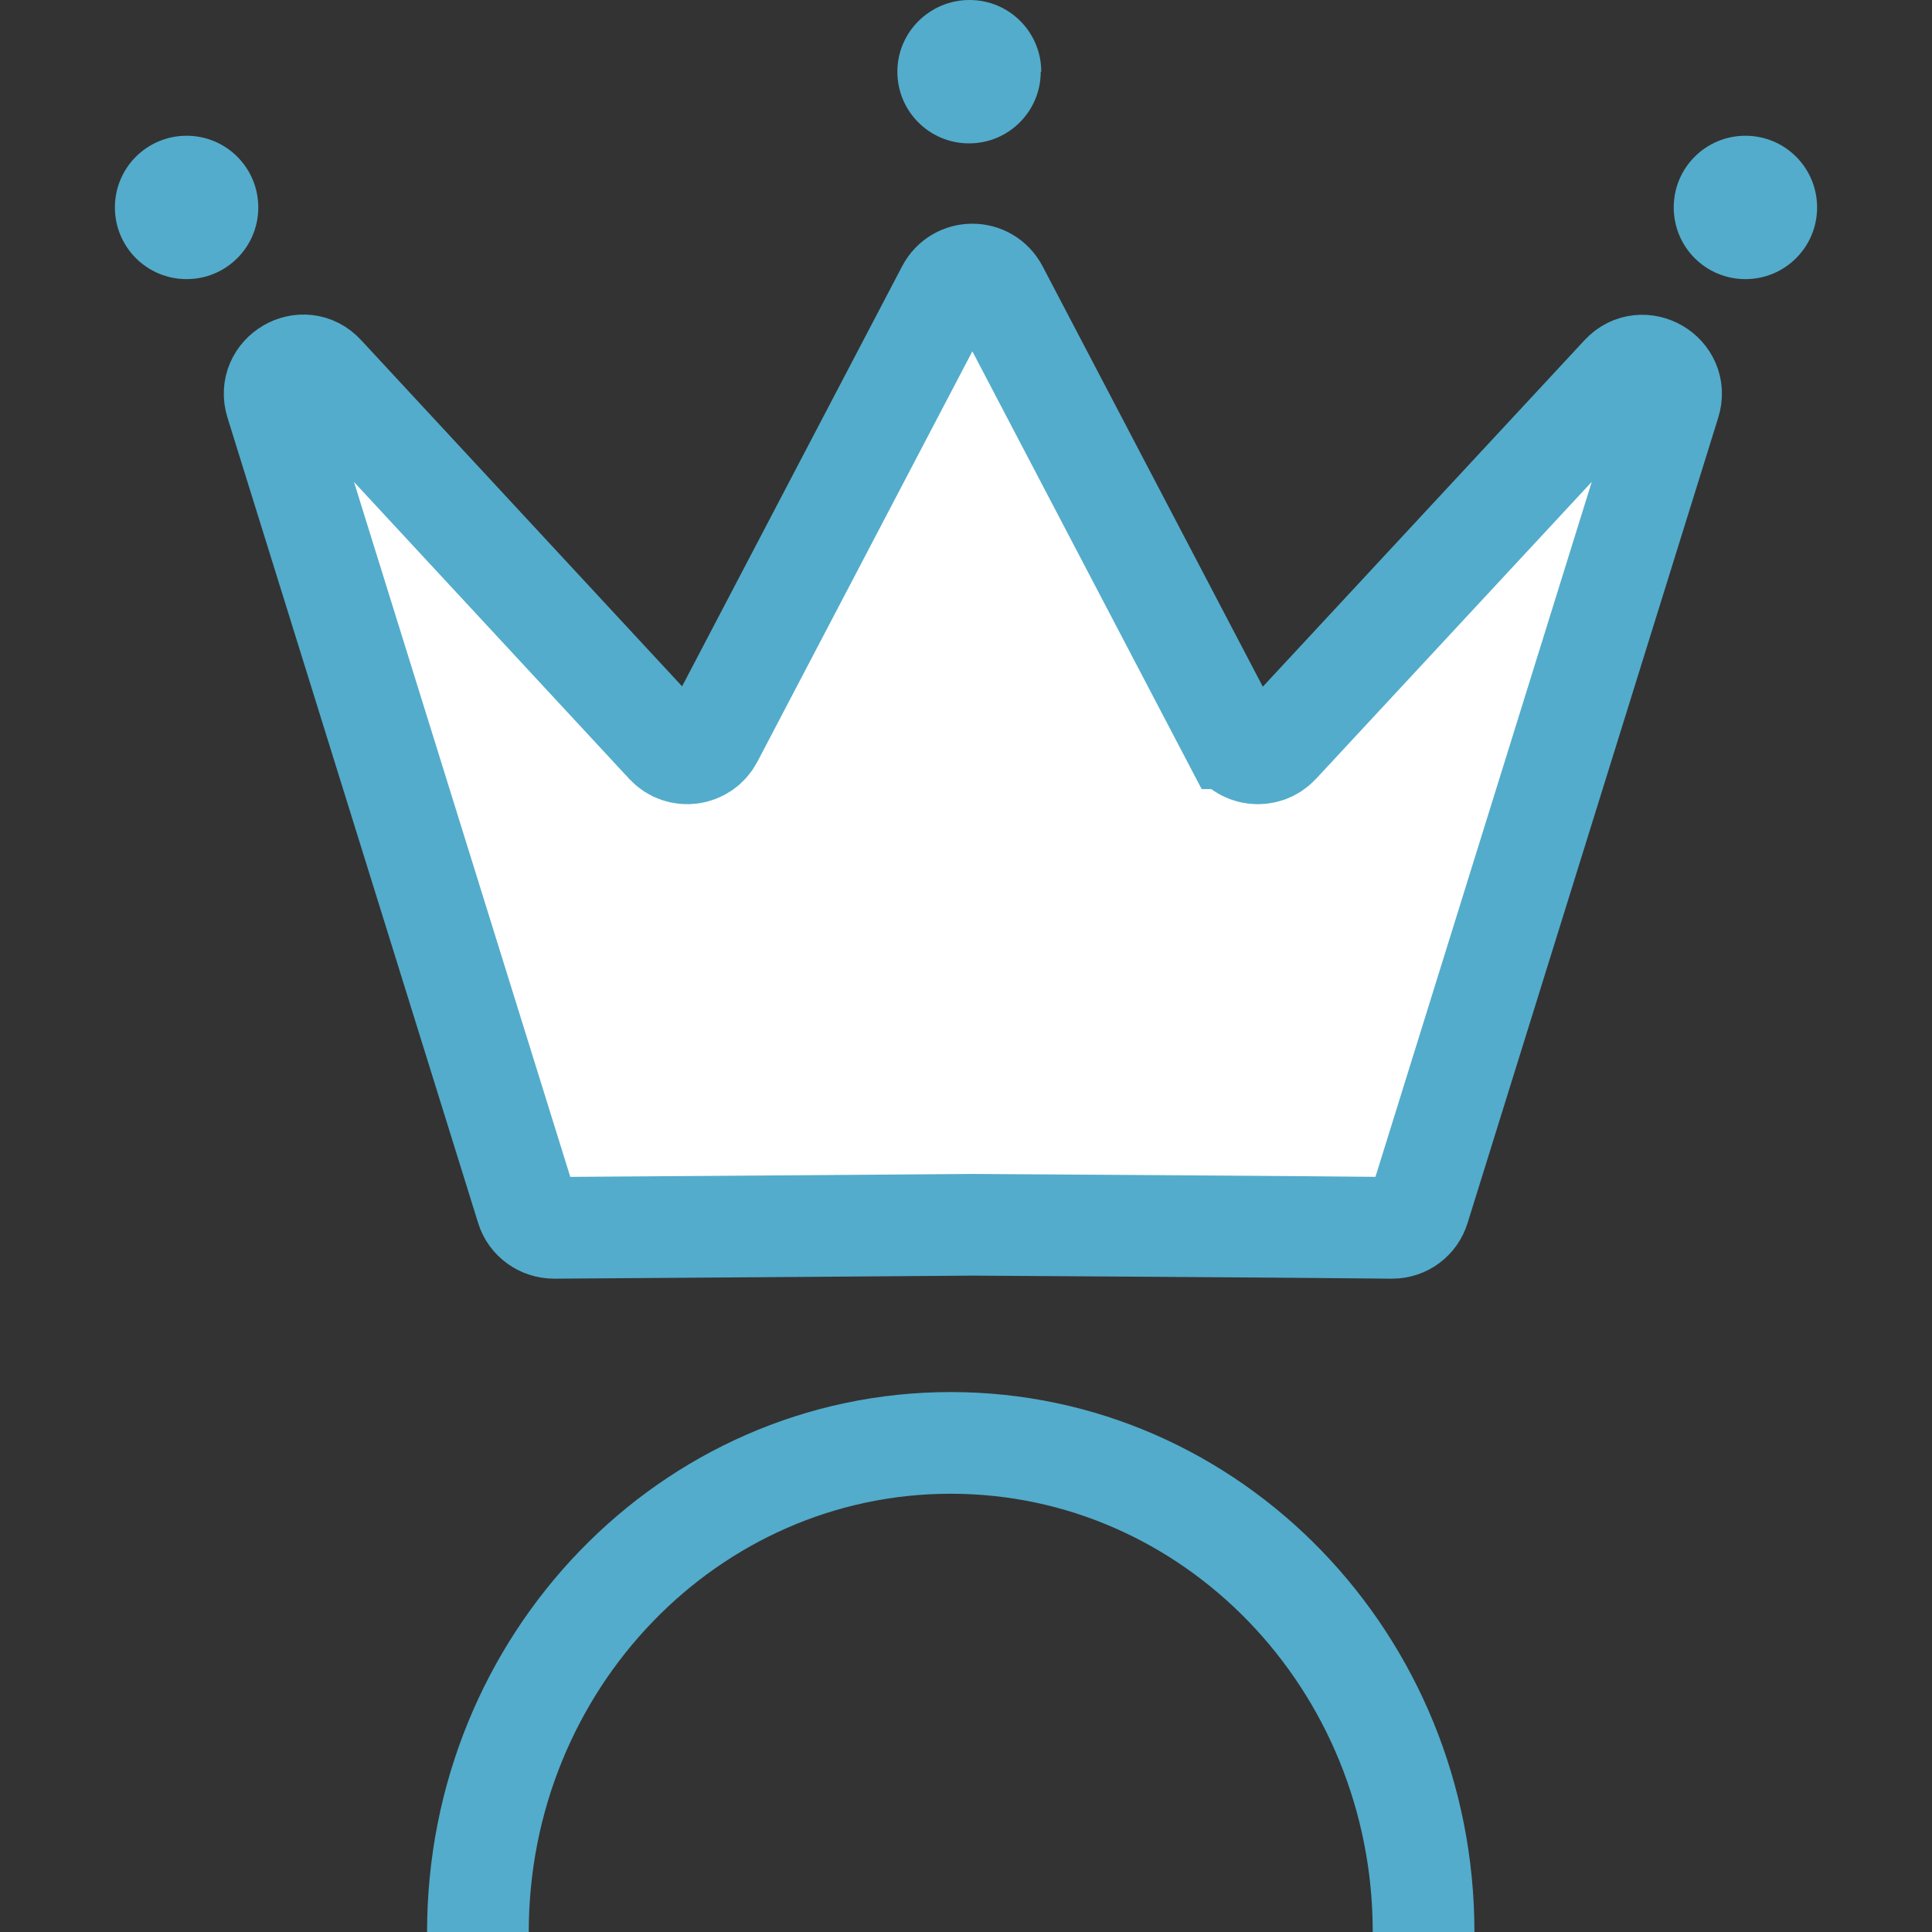 <?xml version="1.0" encoding="UTF-8"?><svg id="Calque_2" xmlns="http://www.w3.org/2000/svg" xmlns:xlink="http://www.w3.org/1999/xlink" viewBox="0 0 38 38"><rect x="0" y="0" width="38" height="38" fill="#333333" stroke="none"/><defs><style>.cls-1,.cls-2{fill:none;}.cls-3{clip-path:url(#clippath);}.cls-4{fill:#fff;}.cls-5{fill:#53accb;}.cls-6{clip-path:url(#clippath-1);}.cls-2{stroke:#53accb;stroke-miterlimit:10;stroke-width:2px;}</style><clipPath id="clippath"><rect class="cls-1" width="38" height="38"/></clipPath><clipPath id="clippath-1"><rect class="cls-1" width="38" height="38"/></clipPath></defs><g id="Calque_1-2"><g id="TC_expert"><g class="cls-3"><g class="cls-6"><path class="cls-2" d="M9.4,38c0-5.31,4.16-9.62,9.3-9.62s9.3,4.31,9.3,9.62"/><path class="cls-4" d="M24.24,14.52l-4.62-8.82c-.21-.4-.78-.4-.99,0l-4.62,8.82c-.18,.34-.64,.4-.9,.12L6.37,7.37c-.4-.44-1.12-.02-.94,.55l4.93,15.84c.07,.23,.29,.39,.54,.39,1.73-.01,8.24-.06,8.24-.06,0,0,6.51,.04,8.24,.06,.25,0,.46-.16,.53-.39l4.93-15.84c.18-.57-.54-.98-.94-.55l-6.75,7.27c-.26,.28-.73,.22-.9-.12"/><path class="cls-2" d="M24.24,14.52l-4.62-8.82c-.21-.4-.78-.4-.99,0l-4.62,8.82c-.18,.34-.64,.4-.9,.12L6.37,7.37c-.4-.44-1.12-.02-.94,.55l4.93,15.84c.07,.23,.29,.39,.54,.39,1.73-.01,8.24-.06,8.24-.06,0,0,6.51,.04,8.24,.06,.25,0,.46-.16,.53-.39l4.93-15.84c.18-.57-.54-.98-.94-.55l-6.75,7.27c-.26,.28-.73,.22-.9-.12Z"/><path class="cls-5" d="M5.08,4.08c0,.78-.63,1.41-1.41,1.41s-1.41-.63-1.41-1.41,.63-1.41,1.41-1.41,1.41,.63,1.41,1.41"/><path class="cls-5" d="M20.47,1.41c0,.78-.63,1.41-1.41,1.41s-1.41-.63-1.41-1.41S18.29,0,19.07,0s1.41,.63,1.41,1.41"/><path class="cls-5" d="M35.74,4.08c0,.78-.63,1.41-1.41,1.41s-1.41-.63-1.41-1.41,.63-1.41,1.41-1.41,1.41,.63,1.41,1.41"/></g></g></g></g></svg>